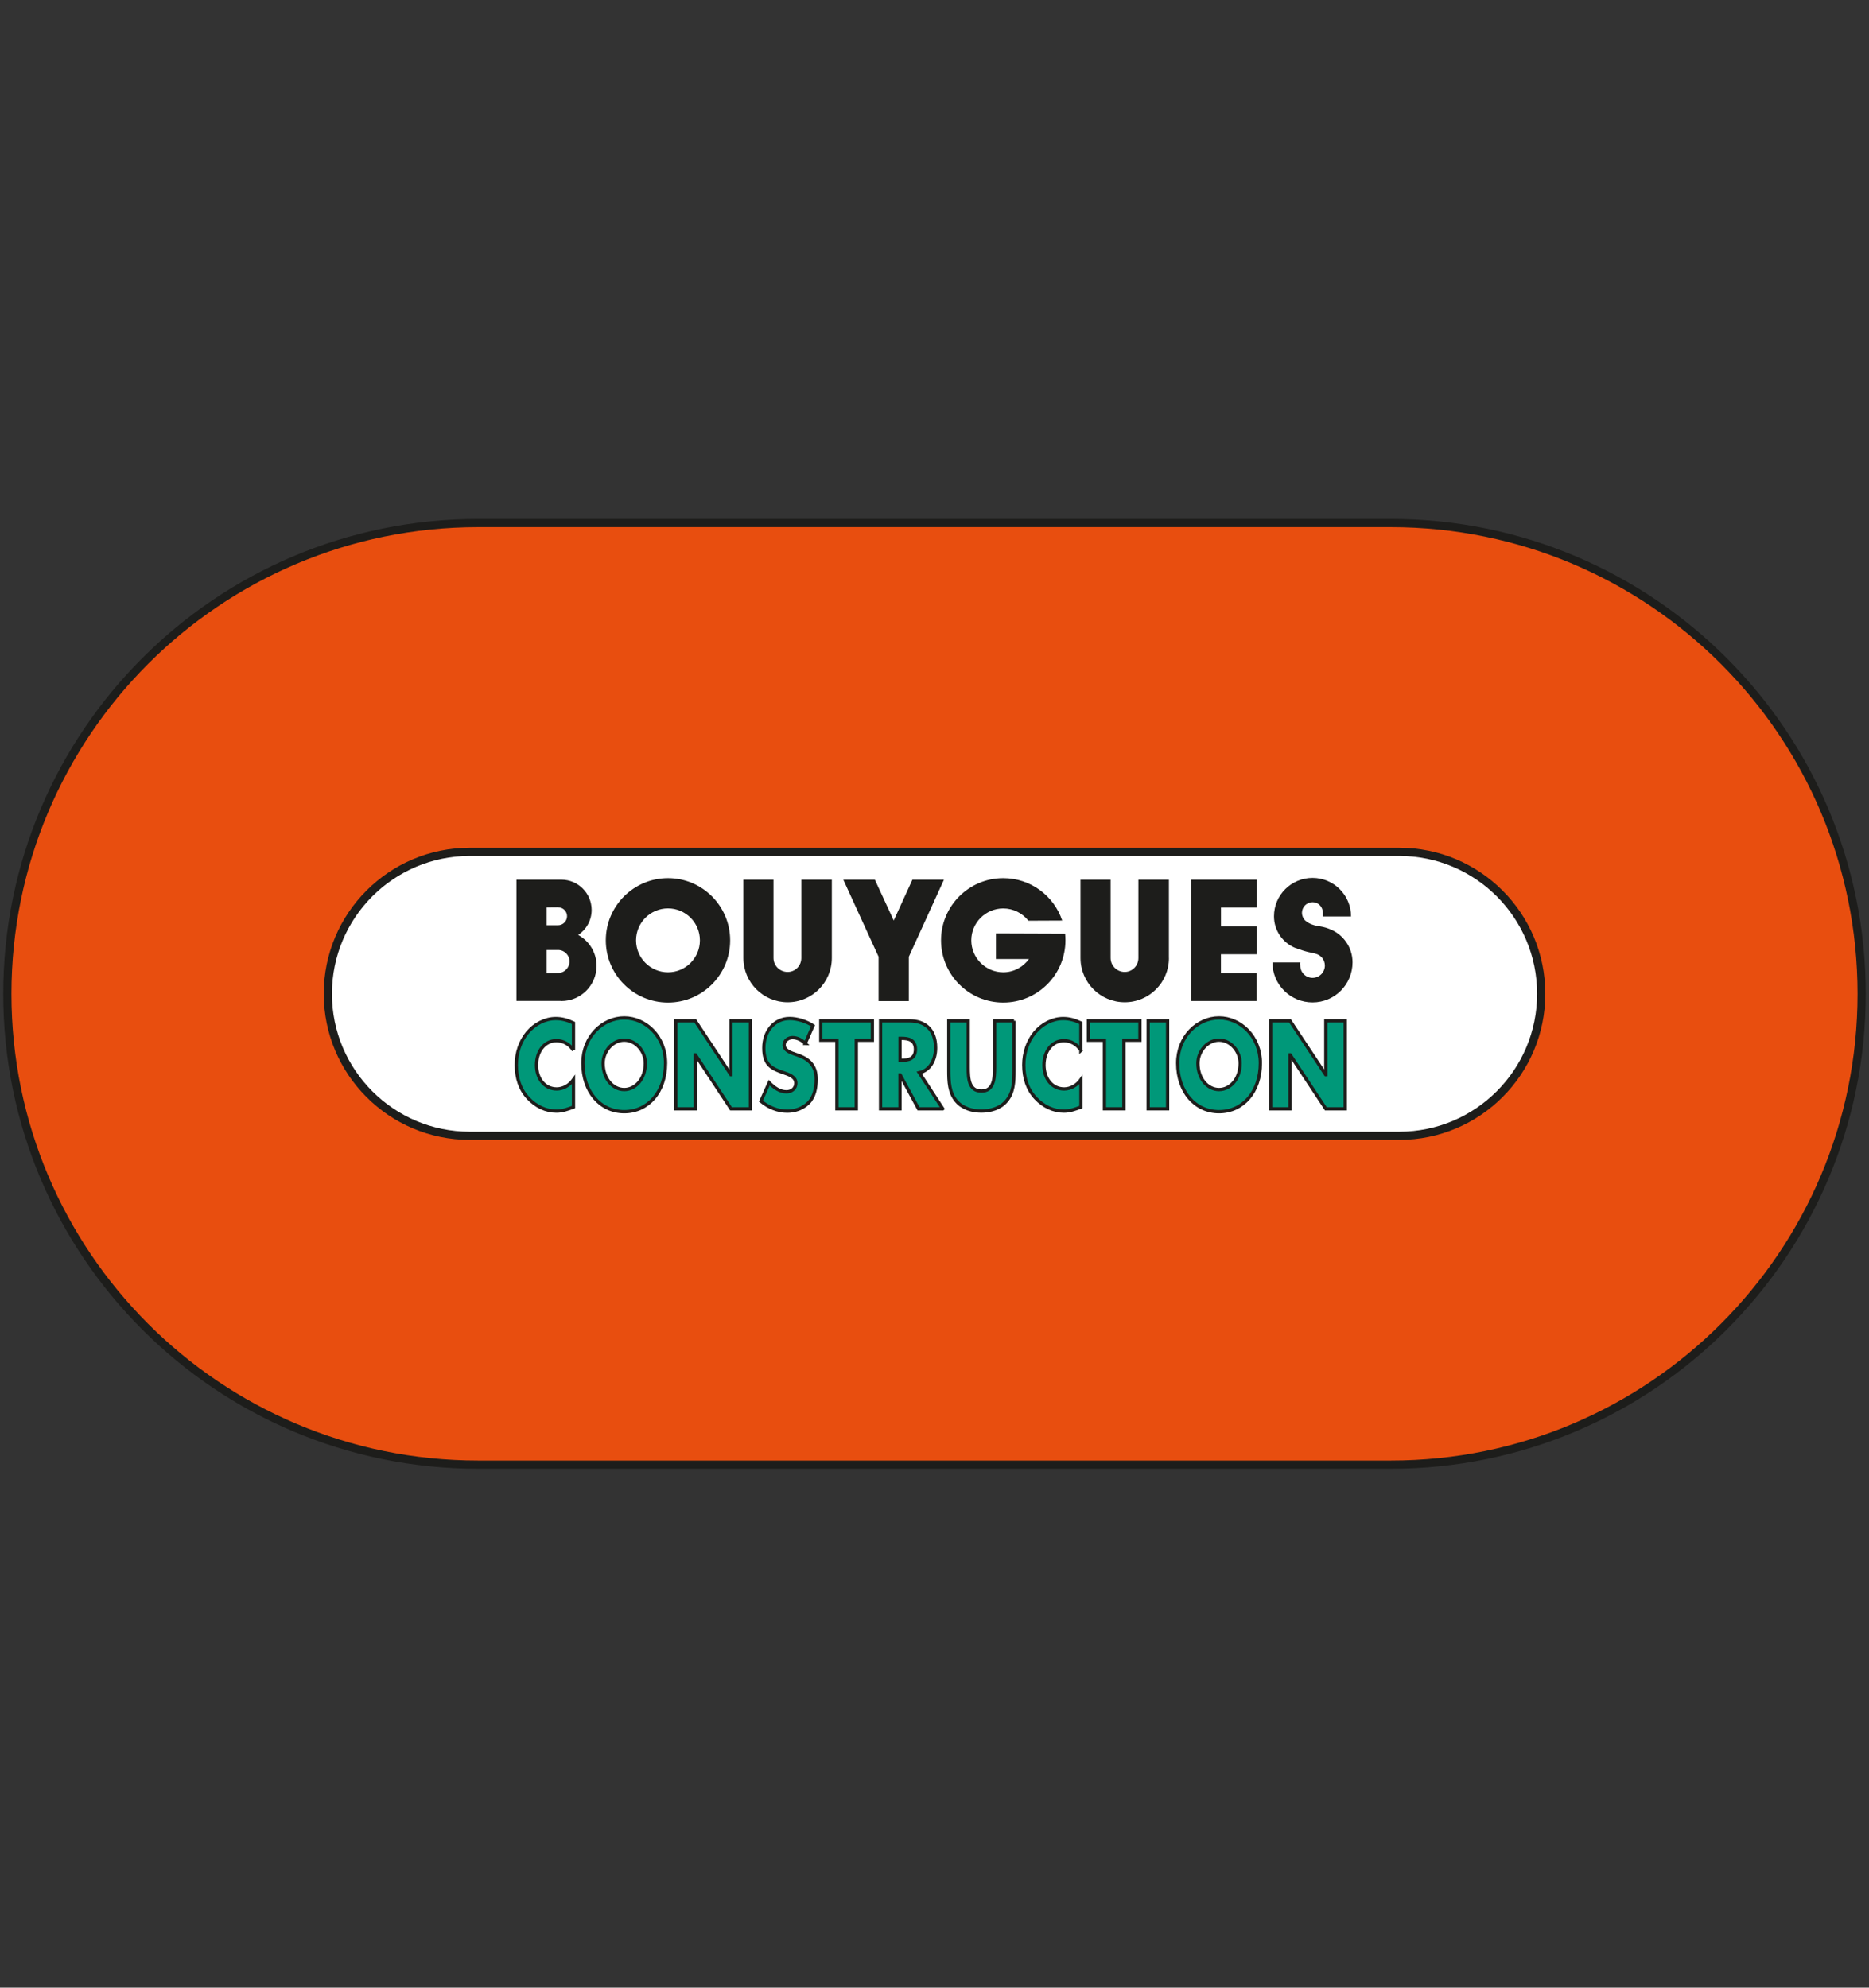 <?xml version="1.0" encoding="UTF-8"?>
<svg id="Logos_COULEUR" xmlns="http://www.w3.org/2000/svg" xmlns:xlink="http://www.w3.org/1999/xlink" viewBox="0 0 376.15 400">
  <rect x="0" y="0" width="376.15" height="400" fill="#333333" stroke="none"/>
  <defs>
    <style>
      .cls-1, .cls-2, .cls-3 {
        fill: none;
      }

      .cls-4 {
        fill: #1d1d1b;
      }

      .cls-2 {
        stroke-linejoin: bevel;
        stroke-width: 1.65px;
      }

      .cls-2, .cls-3 {
        stroke: #1d1d1b;
      }

      .cls-5 {
        fill: #fff;
      }

      .cls-3 {
        stroke-width: .66px;
      }

      .cls-6 {
        fill: #009879;
      }

      .cls-7 {
        fill: #e84e0f;
      }

      .cls-8 {
        clip-path: url(#clippath);
      }
    </style>
    <clipPath id="clippath">
      <rect class="cls-1" x=".73" y="104.43" width="374.7" height="191.14"/>
    </clipPath>
  </defs>
  <rect class="cls-5" x="51.94" y="151.5" width="272.28" height="102.1"/>
  <g class="cls-8">
    <path class="cls-7" d="M96.23,294.75c-52.33,0-94.75-42.42-94.75-94.74s42.42-94.75,94.75-94.75h183.7c52.32,0,94.74,42.42,94.74,94.75s-42.42,94.74-94.74,94.74H96.18h.05ZM94.55,171.43c-15.78,0-28.57,12.8-28.57,28.57s12.79,28.57,28.57,28.57h187.06c15.78,0,28.57-12.79,28.57-28.57s-12.79-28.57-28.57-28.57H94.55Z"/>
    <path class="cls-2" d="M96.23,294.75c-52.33,0-94.75-42.42-94.75-94.74s42.42-94.75,94.75-94.75h183.7c52.32,0,94.74,42.42,94.74,94.75s-42.42,94.74-94.74,94.74H96.18h.05ZM94.55,171.43c-15.78,0-28.57,12.8-28.57,28.57s12.79,28.57,28.57,28.57h187.06c15.78,0,28.57-12.79,28.57-28.57s-12.79-28.57-28.57-28.57H94.55Z"/>
    <path class="cls-6" d="M115.42,211.38c-.8-1.27-2.09-1.95-3.43-1.95-2.4,0-4.01,2.16-4.01,4.91s1.64,4.81,4.07,4.81c1.28,0,2.56-.72,3.37-1.87v5.51c-1.29.47-2.23.82-3.45.82-2.1,0-4.09-.94-5.65-2.6-1.66-1.76-2.41-4.06-2.41-6.69,0-2.42.78-4.74,2.22-6.48,1.48-1.78,3.61-2.86,5.72-2.86,1.26,0,2.41.33,3.57.89v5.52Z"/>
    <path class="cls-3" d="M115.42,211.38c-.8-1.27-2.09-1.95-3.43-1.95-2.4,0-4.01,2.16-4.01,4.91s1.64,4.81,4.07,4.81c1.28,0,2.56-.72,3.37-1.87v5.51c-1.29.47-2.23.82-3.45.82-2.1,0-4.09-.94-5.65-2.6-1.66-1.76-2.41-4.06-2.41-6.69,0-2.42.78-4.74,2.22-6.48,1.48-1.78,3.61-2.86,5.72-2.86,1.26,0,2.41.33,3.57.89v5.52Z"/>
    <path class="cls-6" d="M133.95,213.96c0,5.73-3.49,9.76-8.32,9.76s-8.32-4.04-8.32-9.76c0-5.35,3.99-9.11,8.32-9.11s8.32,3.76,8.32,9.11M121.38,213.99c0,3.05,1.92,5.28,4.25,5.28s4.25-2.23,4.25-5.28c0-2.44-1.92-4.67-4.25-4.67s-4.25,2.23-4.25,4.67"/>
    <path class="cls-3" d="M133.95,213.96c0,5.73-3.49,9.76-8.32,9.76s-8.32-4.04-8.32-9.76c0-5.35,3.99-9.11,8.32-9.11s8.32,3.76,8.32,9.11ZM121.38,213.99c0,3.05,1.92,5.28,4.25,5.28s4.25-2.23,4.25-5.28c0-2.44-1.92-4.67-4.25-4.67s-4.25,2.23-4.25,4.67Z"/>
    <polygon class="cls-6" points="136 205.44 139.92 205.44 147.08 216.26 147.12 216.26 147.12 205.44 151.03 205.44 151.03 223.14 147.12 223.14 139.96 212.29 139.92 212.29 139.92 223.14 136 223.14 136 205.44"/>
    <polygon class="cls-3" points="136 205.44 139.92 205.44 147.08 216.26 147.12 216.26 147.12 205.44 151.03 205.44 151.03 223.14 147.12 223.14 139.96 212.29 139.92 212.29 139.92 223.14 136 223.14 136 205.44"/>
    <path class="cls-6" d="M162.08,209.99c-.72-.7-1.64-1.17-2.59-1.17-.72,0-1.68.49-1.68,1.48s1.06,1.43,1.74,1.69l1,.35c2.09.73,3.71,1.97,3.71,4.84,0,1.76-.36,3.57-1.56,4.77-1.18,1.17-2.75,1.67-4.27,1.67-1.89,0-3.75-.75-5.29-2.02l1.67-3.71c.98,1.01,2.13,1.83,3.47,1.83.92,0,1.89-.54,1.89-1.79s-1.54-1.73-2.38-2.02c-2.45-.82-4.07-1.57-4.07-5s2.17-5.94,5.19-5.94c1.52,0,3.37.56,4.71,1.45l-1.56,3.57Z"/>
    <path class="cls-3" d="M162.08,209.99c-.72-.7-1.64-1.17-2.59-1.17-.72,0-1.68.49-1.68,1.48s1.06,1.43,1.74,1.69l1,.35c2.09.73,3.71,1.97,3.71,4.84,0,1.76-.36,3.57-1.56,4.77-1.18,1.17-2.75,1.67-4.27,1.67-1.89,0-3.75-.75-5.29-2.02l1.67-3.71c.98,1.01,2.13,1.83,3.47,1.83.92,0,1.89-.54,1.89-1.79s-1.54-1.73-2.38-2.02c-2.45-.82-4.07-1.57-4.07-5s2.17-5.94,5.19-5.94c1.52,0,3.37.56,4.71,1.45l-1.56,3.57Z"/>
    <polygon class="cls-6" points="172.34 223.14 168.43 223.14 168.43 209.34 165.19 209.34 165.19 205.44 175.57 205.44 175.57 209.34 172.34 209.34 172.34 223.14"/>
    <polygon class="cls-3" points="172.34 223.14 168.43 223.14 168.43 209.34 165.19 209.34 165.19 205.44 175.57 205.44 175.57 209.34 172.34 209.34 172.34 223.14"/>
    <path class="cls-6" d="M189.73,223.14h-4.87l-3.69-6.81h-.04v6.81h-3.91v-17.7h5.85c2.97,0,5.23,1.66,5.23,5.44,0,2.44-1.16,4.55-3.29,5l4.73,7.25ZM181.14,213.38h.38c1.28,0,2.72-.28,2.72-2.2s-1.44-2.21-2.72-2.21h-.38v4.41Z"/>
    <path class="cls-3" d="M189.73,223.14h-4.87l-3.69-6.81h-.04v6.81h-3.91v-17.7h5.85c2.97,0,5.23,1.66,5.23,5.44,0,2.44-1.16,4.55-3.29,5l4.73,7.25ZM181.14,213.38h.38c1.28,0,2.72-.28,2.72-2.2s-1.44-2.21-2.72-2.21h-.38v4.41Z"/>
    <path class="cls-6" d="M204.08,205.44v9.95c0,2.28-.08,4.53-1.58,6.24-1.26,1.46-3.23,1.97-4.99,1.97s-3.73-.51-4.99-1.97c-1.5-1.71-1.57-3.97-1.57-6.24v-9.95h3.91v9.32c0,2.3.14,4.81,2.65,4.81s2.66-2.51,2.66-4.81v-9.32h3.91Z"/>
    <path class="cls-3" d="M204.08,205.44v9.95c0,2.28-.08,4.53-1.58,6.24-1.26,1.46-3.23,1.97-4.99,1.97s-3.73-.51-4.99-1.97c-1.5-1.71-1.57-3.97-1.57-6.24v-9.95h3.91v9.32c0,2.3.14,4.81,2.65,4.81s2.66-2.51,2.66-4.81v-9.32h3.91Z"/>
    <path class="cls-6" d="M217.55,211.38c-.8-1.27-2.09-1.95-3.43-1.95-2.39,0-4.01,2.16-4.01,4.91s1.64,4.81,4.07,4.81c1.28,0,2.56-.72,3.37-1.87v5.51c-1.29.47-2.23.82-3.45.82-2.09,0-4.09-.94-5.65-2.6-1.66-1.76-2.41-4.06-2.41-6.69,0-2.42.78-4.74,2.21-6.48,1.48-1.78,3.61-2.86,5.72-2.86,1.26,0,2.41.33,3.57.89v5.52Z"/>
    <path class="cls-3" d="M217.55,211.38c-.8-1.27-2.09-1.95-3.43-1.95-2.39,0-4.01,2.16-4.01,4.91s1.64,4.81,4.07,4.81c1.28,0,2.56-.72,3.37-1.87v5.51c-1.29.47-2.23.82-3.45.82-2.09,0-4.09-.94-5.65-2.6-1.66-1.76-2.41-4.06-2.41-6.69,0-2.42.78-4.74,2.21-6.48,1.48-1.78,3.61-2.86,5.72-2.86,1.26,0,2.41.33,3.57.89v5.52Z"/>
    <polygon class="cls-6" points="226.19 223.14 222.28 223.14 222.28 209.34 219.05 209.34 219.05 205.44 229.42 205.44 229.42 209.34 226.19 209.34 226.19 223.14"/>
    <polygon class="cls-3" points="226.19 223.14 222.28 223.14 222.28 209.34 219.05 209.34 219.05 205.44 229.42 205.44 229.42 209.34 226.19 209.34 226.19 223.14"/>
    <rect class="cls-6" x="231.08" y="205.44" width="3.91" height="17.7"/>
    <rect class="cls-3" x="231.08" y="205.44" width="3.91" height="17.7"/>
    <path class="cls-6" d="M253.66,213.96c0,5.73-3.49,9.76-8.32,9.76s-8.32-4.04-8.32-9.76c0-5.35,3.99-9.11,8.32-9.11s8.32,3.76,8.32,9.11M241.09,213.99c0,3.05,1.91,5.28,4.25,5.28s4.25-2.23,4.25-5.28c0-2.44-1.91-4.67-4.25-4.67s-4.25,2.23-4.25,4.67"/>
    <path class="cls-3" d="M253.66,213.96c0,5.73-3.49,9.76-8.32,9.76s-8.32-4.04-8.32-9.76c0-5.35,3.99-9.11,8.32-9.11s8.32,3.76,8.32,9.11ZM241.09,213.99c0,3.05,1.91,5.28,4.25,5.28s4.25-2.23,4.25-5.28c0-2.44-1.91-4.67-4.25-4.67s-4.25,2.23-4.25,4.67Z"/>
    <polygon class="cls-6" points="255.72 205.44 259.63 205.44 266.79 216.26 266.83 216.26 266.83 205.44 270.74 205.44 270.74 223.14 266.83 223.14 259.66 212.29 259.63 212.29 259.63 223.14 255.72 223.14 255.72 205.44"/>
    <polygon class="cls-3" points="255.72 205.44 259.63 205.44 266.79 216.26 266.83 216.26 266.83 205.44 270.74 205.44 270.74 223.14 266.83 223.14 259.66 212.29 259.63 212.29 259.63 223.14 255.72 223.14 255.72 205.44"/>
    <path class="cls-4" d="M128.01,189.24c0-3.55,2.87-6.43,6.43-6.43s6.42,2.88,6.42,6.43-2.88,6.43-6.42,6.43-6.43-2.88-6.43-6.43M134.44,201.76c6.91,0,12.51-5.61,12.51-12.52s-5.61-12.52-12.51-12.52-12.52,5.61-12.52,12.52,5.61,12.52,12.52,12.52"/>
    <path class="cls-4" d="M214.36,187.89c.05.44.07.89.07,1.35,0,6.92-5.61,12.52-12.52,12.52s-12.52-5.61-12.52-12.52,5.61-12.52,12.52-12.52c5.52,0,10.21,3.58,11.87,8.54l-6.81.03c-1.18-1.5-3-2.47-5.06-2.47-3.55,0-6.43,2.88-6.43,6.42s2.88,6.43,6.43,6.43c2.13,0,4.01-1.07,5.18-2.67h-6.65v-5.15l13.92.05Z"/>
    <path class="cls-4" d="M167.41,192.8c0,4.92-3.99,8.9-8.9,8.9s-8.9-3.99-8.9-8.9v-15.77h6.06v15.77c0,1.55,1.29,2.8,2.84,2.8s2.76-1.26,2.76-2.8v-15.77h6.14v15.77Z"/>
    <path class="cls-4" d="M235.26,192.8c0,4.92-3.98,8.9-8.9,8.9s-8.9-3.99-8.9-8.9v-15.77h6.06v15.77c0,1.55,1.29,2.8,2.83,2.8s2.76-1.26,2.76-2.8v-15.77h6.14v15.77Z"/>
    <polygon class="cls-4" points="252.91 177.03 252.91 182.63 245.73 182.63 245.73 186.44 252.91 186.44 252.91 192.04 245.73 192.04 245.72 192.04 245.72 195.81 252.9 195.81 252.9 201.45 239.71 201.45 239.71 177.03 252.91 177.03"/>
    <path class="cls-4" d="M264.77,191.92c-.94-.22-.78-.19-1.61-.36-.81-.18-2.6-.84-2.6-.84-2.44-1.05-4.16-3.49-4.16-6.32,0-4.28,3.48-7.73,7.76-7.73s7.75,3.48,7.75,7.76h-5.67v-.73c0-1.18-.89-2.14-2.07-2.14s-2.14.96-2.14,2.14c0,.56.22,1.08.57,1.46,0,0,.56.65,1.84,1.02.98.28,1.8.21,3.33.85h0c2.59,1.08,4.44,3.64,4.44,6.63,0,4.46-3.59,8.07-8.05,8.07s-8.07-3.59-8.07-8.05h5.61c-.06.2-.01.43-.01.64,0,1.37,1.11,2.47,2.47,2.47s2.48-1.11,2.48-2.47c0-1.16-.79-2.12-1.87-2.39"/>
    <path class="cls-4" d="M112.98,177.03h-9.04v24.41h9.04v.02c3.91,0,7.08-3.17,7.08-7.08,0-2.69-1.48-5.01-3.69-6.22,1.62-1.09,2.7-2.93,2.7-5.03,0-3.37-2.73-6.1-6.09-6.1h0ZM110.02,195.83v-4.65h2.29c1.27,0,2.31,1.03,2.31,2.3s-1.04,2.33-2.31,2.33l-2.29.02ZM112.31,182.59c1,0,1.81.79,1.81,1.79s-.82,1.82-1.81,1.82h-2.29s0-3.6,0-3.6l2.29-.02Z"/>
    <polygon class="cls-4" points="182.91 201.47 182.91 192.54 189.98 177.03 183.63 177.03 179.87 185.25 176.07 177.03 169.72 177.03 176.82 192.54 176.82 201.47 182.91 201.47"/>
  </g>
</svg>